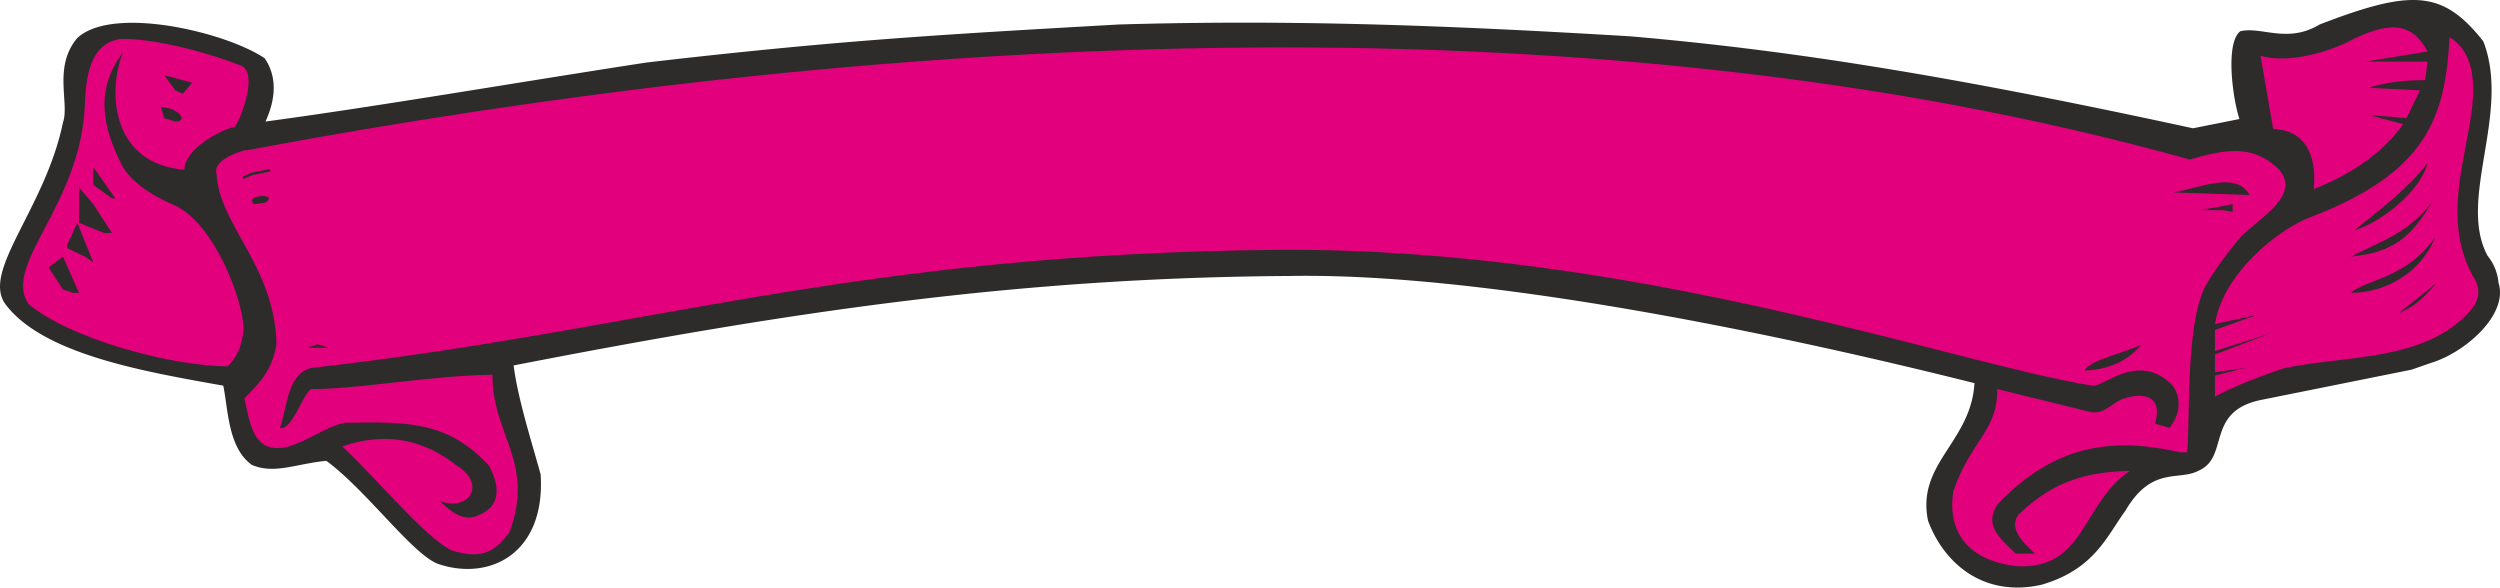 <svg xmlns="http://www.w3.org/2000/svg" width="284.387" height="66.837" viewBox="0 0 213.29 50.128"><path d="M365.534 445.857c4.536-1.296 5.616-4.176 7.2-6.336 2.232-3.816 4.536-2.52 6.192-3.384 2.736-1.152.576-5.04 5.328-6.048l12.888-2.592 1.656-.576c2.88-.864 6.624-4.104 5.76-6.84a4.26 4.26 0 0 0-.936-2.304c-2.592-4.824 2.016-12.168-.36-18.288-3.456-4.392-6.12-4.464-13.968-1.44-2.736 1.656-4.968.144-6.768.576-1.296 1.008-.648 5.76-.072 7.488l-3.96.792c-21.24-4.608-34.704-6.696-48.024-7.848-15.624-.936-28.8-1.44-43.632-1.008-15.264.864-24.12 1.368-40.248 3.24-10.368 1.584-22.896 3.744-32.544 5.04.72-1.584 1.152-3.6-.072-5.4-3.312-2.232-12.96-4.536-15.984-1.728-2.088 2.448-.648 5.616-1.224 7.2-1.512 7.416-7.128 12.816-4.824 15.624 3.312 4.248 12.096 5.688 18.504 6.84.432 2.232.432 5.328 2.448 6.768 1.944.792 3.6-.072 6.336-.36 3.528 2.592 7.56 8.28 9.72 8.856 4.32 1.368 9-1.008 8.568-7.704-.864-3.096-1.944-6.48-2.304-9.288 23.688-4.608 43.056-7.488 66.24-7.632 16.2-.288 40.608 4.68 58.392 9.144-.288 5.04-4.968 6.84-3.96 11.736 1.368 3.672 4.752 6.552 9.648 5.472z" style="fill:#2d2c2b" transform="translate(-191.394 -395.959)"/><path d="M363.518 444.273c-4.536-.504-5.976-3.24-5.472-6.408 1.44-4.248 3.816-5.184 3.744-8.712l7.92 1.944c1.296.288 1.872-.864 2.952-1.152 1.512-.504 3.312-.288 2.592 2.16l1.224.36c.792-.936 1.152-2.376.288-3.6-2.88-3.024-6.048.216-6.84 0-11.52-1.8-38.736-11.736-69.192-11.592-36.576.288-54.432 6.912-82.8 10.08-2.088.576-2.016 3.384-2.664 5.112 1.008.288 1.872-2.736 2.664-3.312 4.248 0 10.152-1.152 15.48-1.224-.072 5.112 3.672 7.416 1.44 13.464-1.008 1.296-2.016 2.304-4.464 1.656-1.944-.288-6.552-5.976-9.792-9 4.608-1.584 7.776.072 9.792 1.656 2.448 1.512 1.152 3.888-1.44 3.024.936.936 2.016 1.728 3.168 1.224 2.304-.864 1.728-2.88 1.008-4.248-3.384-3.672-6.624-3.816-12.384-3.672-1.584.36-3.24 1.656-4.968 2.088-2.736.504-3.024-1.872-3.528-4.176 1.368-1.368 2.376-2.448 2.736-4.608-.144-6.696-4.896-10.152-5.112-14.544-.216-.72.504-1.44 2.376-2.016h.216c51.84-9.72 113.472-13.824 165.744.792 2.808-.792 5.4-1.44 7.704.936 1.656 2.16-1.512 3.888-3.312 5.616-1.008 1.224-2.016 2.52-2.88 3.96-1.944 3.096-1.44 12.096-1.728 14.472h-.576c-5.4-1.224-10.512-.936-15.624 4.464-.936 1.584-.288 2.448 1.584 4.176h1.656c-1.224-1.08-2.232-2.232-1.44-3.312 3.168-3.096 6.264-3.672 9.504-3.744-4.176 2.88-3.744 8.352-9.576 8.136zm25.272-32.184c.216-2.088-.216-5.04-3.456-5.112l-1.08-6.264c2.16.648 5.184-.144 7.272-1.08 3.744-2.016 5.688-1.728 6.984.72l-5.328.864h5.328l-.216 1.584c-1.872 0-3.024.144-4.896.648l4.464.216-1.152 2.376-3.312-.288 3.024.792c-1.656 2.376-4.32 4.248-7.632 5.544zm-8.424 17.712V428l2.592-.648-2.592.36V426.2l4.752-1.8-4.752 1.512v-1.8l3.6-1.296-3.6.792c.72-4.536 5.76-8.28 8.208-9.144 9.936-3.816 11.448-8.568 11.808-15.336.792.504 1.368 1.152 1.728 2.304 1.44 4.752-3.168 11.736.216 18 .936 1.368.432 2.376-.288 3.168-3.816 4.176-10.44 3.672-15.696 4.752-1.368.432-4.32 1.512-5.976 2.448zm-186.552-7.92c-2.232-3.384 4.464-8.352 4.824-16.992.072-3.096.792-5.4 3.168-5.616 2.232 0 6.048.72 10.008 2.232 1.656.432.288 4.248-.36 5.256-1.728.432-4.392 2.16-4.32 3.672-5.976-.432-6.696-6.264-5.256-10.008-2.304 3.096-1.872 6.192 0 9.792 1.08 1.728 3.312 2.808 4.536 3.312 3.312 1.656 5.76 8.064 5.76 10.584-.144 1.368-.576 2.376-1.368 3.096-4.824 0-13.536-2.376-16.992-5.328z" style="fill:#e3007d" transform="translate(-191.394 -395.959)"/><path d="M369.278 427.569c.216-.864 4.104-1.728 4.824-2.232-1.224 1.512-2.952 2.16-4.824 2.232zm6.264-1.656.936.216zm-157.968-.288h1.872l-.936-.288zm178.488-2.952 3.24-2.592c-1.152 1.224-1.584 1.872-3.24 2.592zm-199.296-2.016-1.224-1.872 1.224-.936 1.368 3.096h-.504zm195.192.288c1.296-1.152 4.752-1.224 7.2-4.752-1.152 2.952-4.176 4.752-7.2 4.752zm-193.32-3.096-1.512-.72v-.288l.864-1.872 1.368 3.384zm193.32 0c3.024-1.512 4.824-2.016 6.912-4.608-1.8 2.952-3.24 4.248-6.912 4.608zm-192.24-2.232-1.584-.648v-3.024l1.224 1.44 1.584 2.448h-.648zm192.528 0c2.448-1.944 4.824-3.816 6.264-5.76-.576 2.376-3.888 5.04-6.264 5.76zm-11.232-1.728h-1.944l2.808-.504v.648zm-167.904-.504c-1.08-.792 2.16-1.008.936-.144zm-12.168-.505-1.584-1.151v-1.512l1.872 2.664zm175.824-.503c2.304-.36 5.4-1.872 6.552.216zm-171.36-6.337-.288-.935c1.44 0 2.448 1.224 1.224 1.224zm.936-2.375-.936-1.296 2.376.648-.792.936z" style="fill:#2d2c2b" transform="translate(-191.394 -395.959)"/><path d="m212.246 411.08.648-.287 1.44-.288" style="fill:none;stroke:#2d2c2b;stroke-width:.216;stroke-linecap:square;stroke-miterlimit:10.433" transform="translate(-191.394 -395.959)"/></svg>
